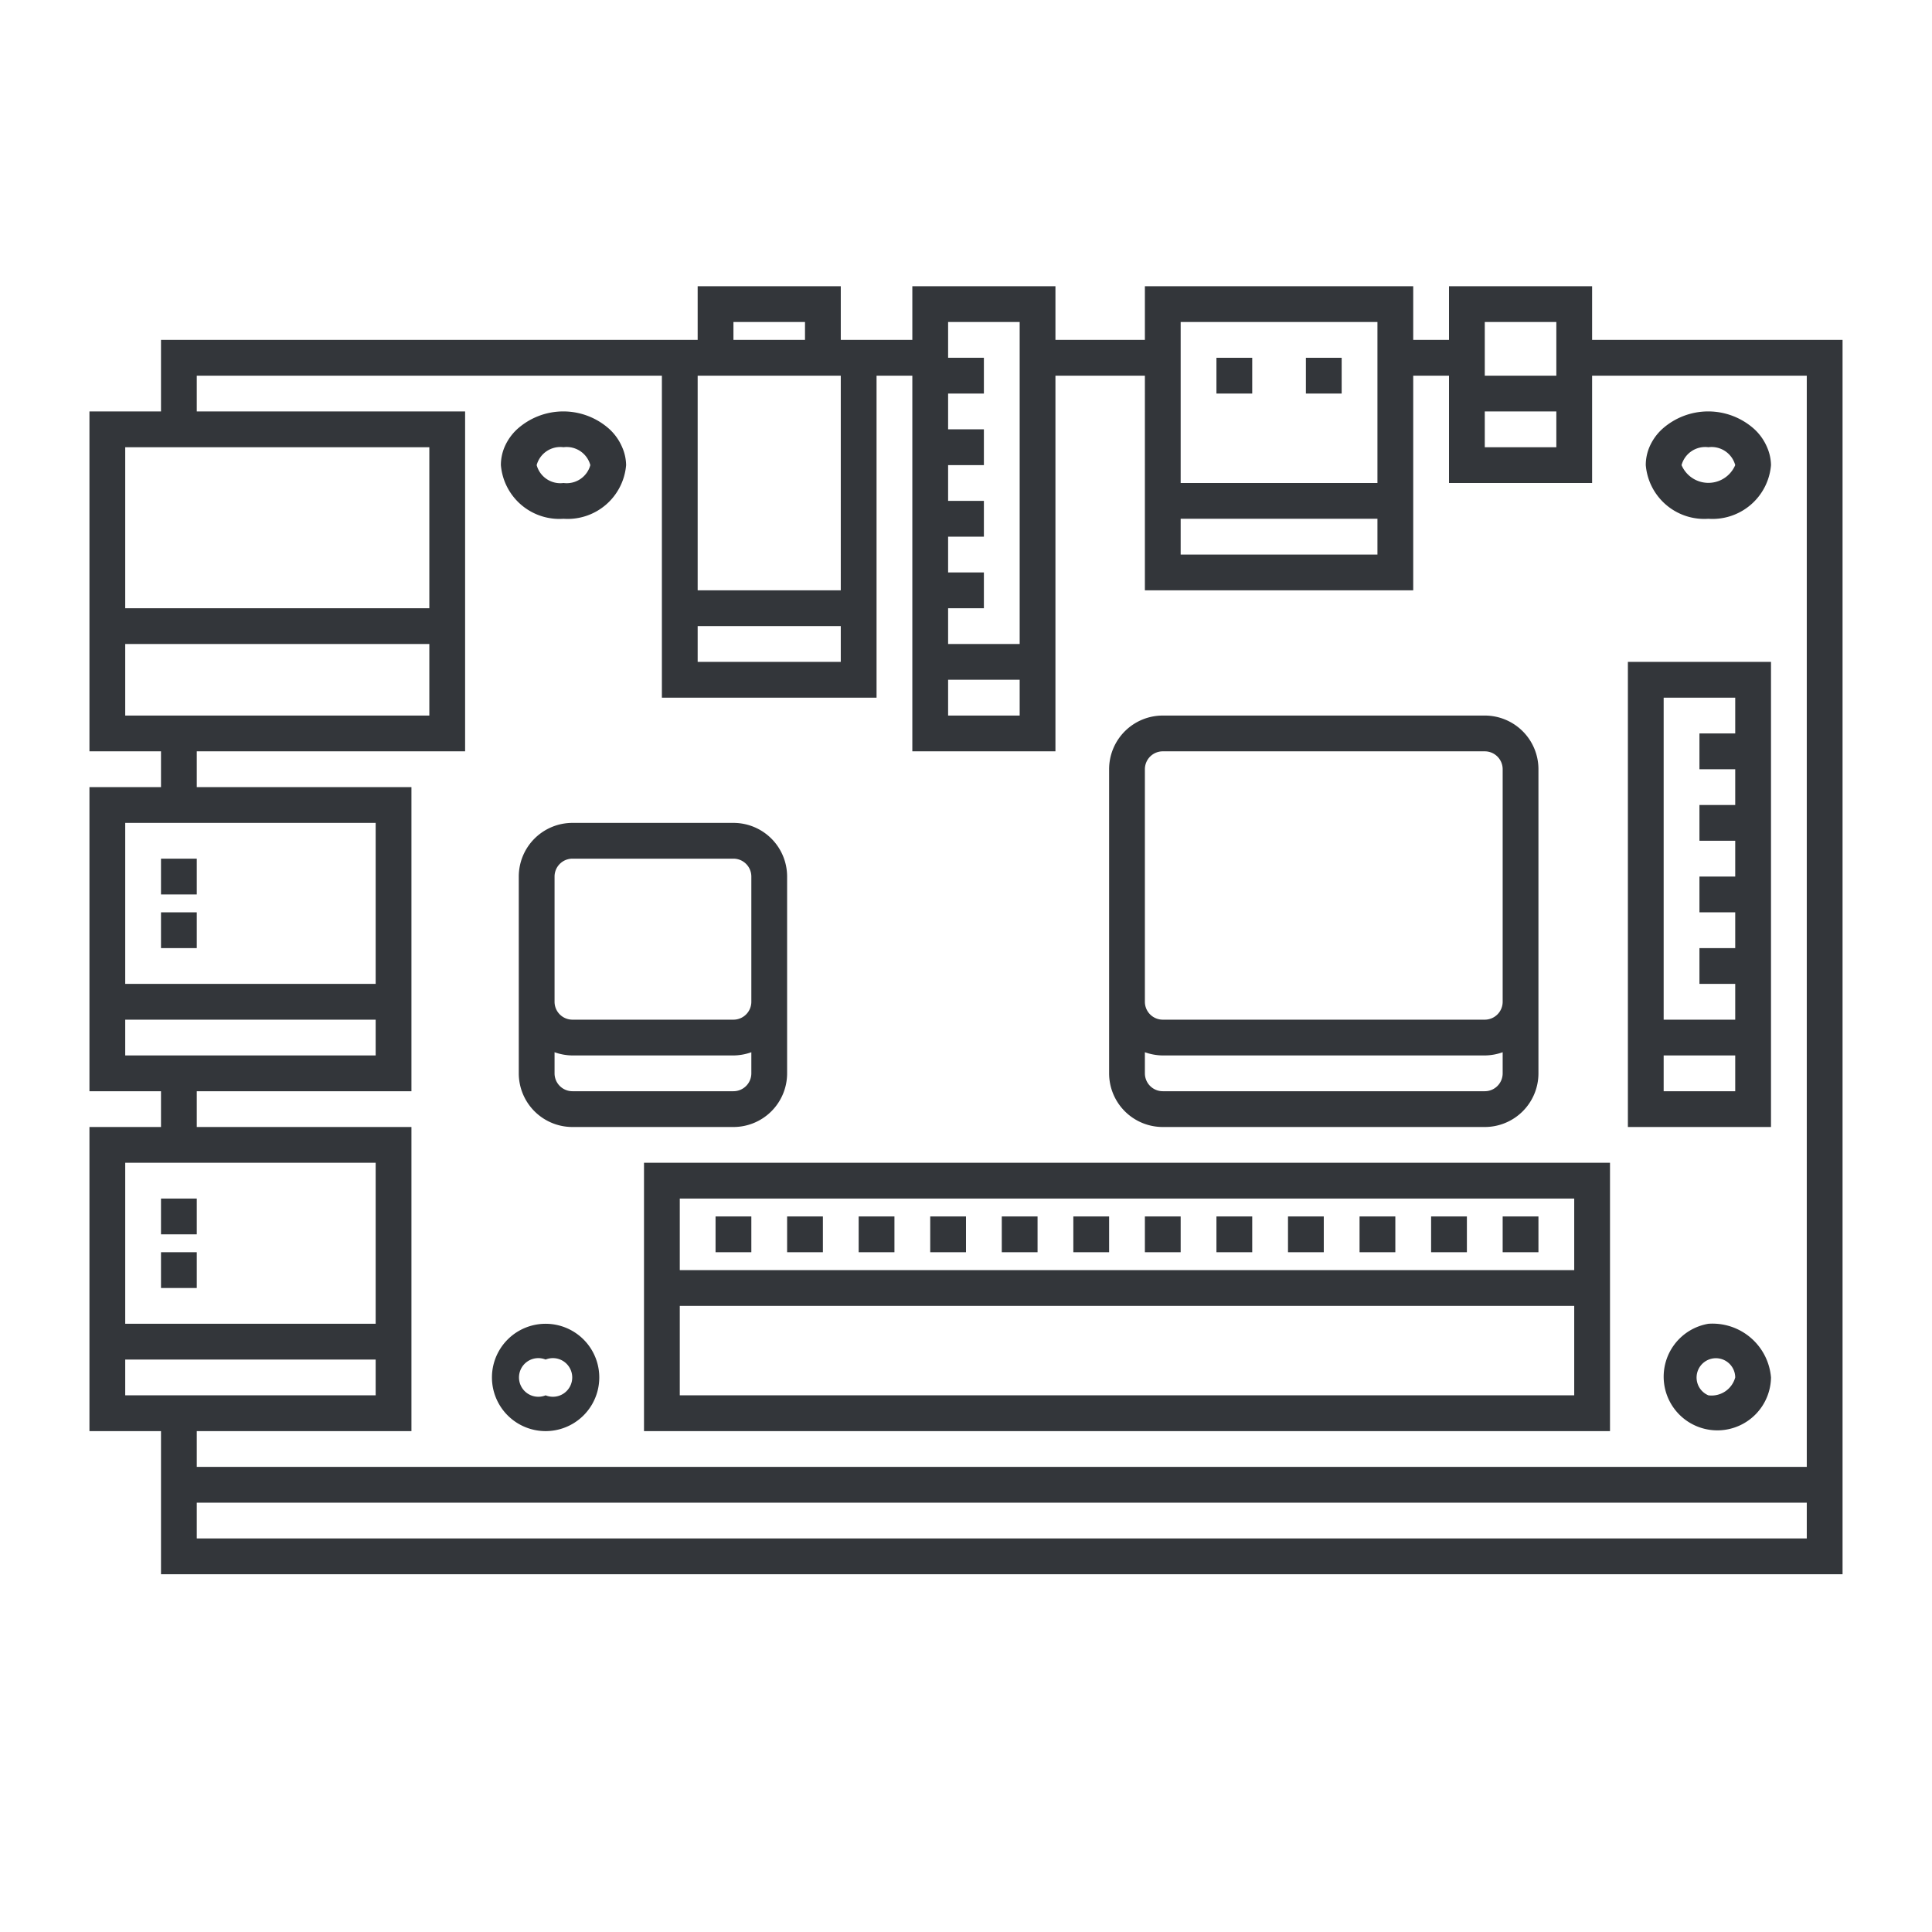 <?xml version="1.0" ?><svg data-name="Layer 1" id="Layer_1" viewBox="0 0 108 108" xmlns="http://www.w3.org/2000/svg"><defs><style>.cls-1{fill:#33363a;}</style></defs><title/><polygon class="cls-1" points="40 69 40 70 42 70 42 69 42 68 40 68 40 69"/><polygon class="cls-1" points="44 69 44 70 46 70 46 69 46 68 44 68 44 69"/><polygon class="cls-1" points="48 69 48 70 50 70 50 69 50 68 48 68 48 69"/><polygon class="cls-1" points="52 69 52 70 54 70 54 69 54 68 52 68 52 69"/><polygon class="cls-1" points="56 69 56 70 58 70 58 69 58 68 56 68 56 69"/><polygon class="cls-1" points="60 69 60 70 62 70 62 69 62 68 60 68 60 69"/><polygon class="cls-1" points="64 69 64 70 66 70 66 69 66 68 64 68 64 69"/><polygon class="cls-1" points="68 69 68 70 70 70 70 69 70 68 68 68 68 69"/><polygon class="cls-1" points="72 69 72 70 74 70 74 69 74 68 72 68 72 69"/><polygon class="cls-1" points="76 69 76 70 78 70 78 69 78 68 76 68 76 69"/><polygon class="cls-1" points="80 69 80 70 82 70 82 69 82 68 80 68 80 69"/><polygon class="cls-1" points="84 69 84 70 86 70 86 69 86 68 84 68 84 69"/><polygon class="cls-1" points="11 72 11 71 11 70 10 70 9 70 9 71 9 72 10 72 11 72"/><polygon class="cls-1" points="11 69 11 67 10 67 9 67 9 69 10 69 11 69"/><polygon class="cls-1" points="11 53 11 52 11 51 10 51 9 51 9 52 9 53 10 53 11 53"/><polygon class="cls-1" points="11 50 11 48 10 48 9 48 9 50 10 50 11 50"/><polygon class="cls-1" points="70 22 70 21 70 20 69.91 20 68 20 68 21 68 22 69.18 22 70 22"/><polygon class="cls-1" points="74.18 22 75 22 75 21 75 20 74.91 20 73.91 20 73 20 73 21 73 22 73.18 22 74.18 22"/><path class="cls-1" d="M89,19V16H81v3H79V16H64v3H59V16H51v3H47V16H39v3H9v4H5V42H9v2H5V61H9v2H5V80H9v8h94V19H89Zm-6,1V18h4v3H83V20Zm0,4V23h4v2H83V24ZM66,25V18H77v9H66V25Zm0,4H77v2H66V29ZM53,34h2V32H53V30h2V28H53V26h2V24H53V22h2V20H53V18h4V36H53V34Zm0,4h4v2H53V38ZM41,18h4v1H41V18ZM39,30.5V21h8V33H39V30.5ZM39,35h8v2H39V35ZM7,31V25H24v9H7V31Zm0,9V36H24v4H7ZM7,52V46H21v9H7V52Zm0,7V57H21v2H7ZM7,71V65H21v9H7V71Zm2,7H7V76H21v2H9Zm92,8H11V84h90v2Zm0-63V82H11V80H23V63H11V61H23V44H11V42H26V23H11V21H37V39H49V21h2V42h8V21h5V33H79V21h2v6h8V21h12v2Z"/><path class="cls-1" d="M36,69V80H90V65H36v4Zm2,1V67H88v4H38V70Zm0,3H88v5H38V73Z"/><path class="cls-1" d="M65,63H83a3,3,0,0,0,3-3V43a3,3,0,0,0-3-3H65a3,3,0,0,0-3,3V60A3,3,0,0,0,65,63ZM64,47V43a1,1,0,0,1,1-1H83a1,1,0,0,1,1,1V56a1,1,0,0,1-1,1H65a1,1,0,0,1-1-1V47Zm0,11.82A3,3,0,0,0,65,59H83a3,3,0,0,0,1-.18V60a1,1,0,0,1-1,1H65a1,1,0,0,1-1-1V58.82Z"/><path class="cls-1" d="M29,49V60a3,3,0,0,0,3,3h9a3,3,0,0,0,3-3V49a3,3,0,0,0-3-3H32A3,3,0,0,0,29,49ZM42,60a1,1,0,0,1-1,1H32a1,1,0,0,1-1-1V58.82A3,3,0,0,0,32,59h9a3,3,0,0,0,1-.18V60ZM37.86,48H41a1,1,0,0,1,1,1v7a1,1,0,0,1-1,1H32a1,1,0,0,1-1-1V49a1,1,0,0,1,1-1h5.86Z"/><path class="cls-1" d="M99,59V37H91V63h8V59Zm-2,2H93V59h4v2Zm0-20H95v2h2v2H95v2h2v2H95v2h2v2H95v2h2v2H93V39h4v2Z"/><path class="cls-1" d="M95.5,74A3,3,0,1,0,99,77,3.28,3.28,0,0,0,95.5,74Zm0,4A1.08,1.08,0,1,1,97,77,1.37,1.37,0,0,1,95.5,78Z"/><path class="cls-1" d="M95.5,29A3.28,3.28,0,0,0,99,26a2.59,2.59,0,0,0-.22-1,2.93,2.93,0,0,0-.7-1,3.85,3.85,0,0,0-5.18,0,2.93,2.93,0,0,0-.7,1A2.59,2.59,0,0,0,92,26,3.28,3.28,0,0,0,95.5,29Zm0-4A1.37,1.37,0,0,1,97,26a1.63,1.63,0,0,1-3,0A1.37,1.37,0,0,1,95.5,25Z"/><path class="cls-1" d="M31.5,29A3.28,3.28,0,0,0,35,26a2.59,2.59,0,0,0-.22-1,2.93,2.93,0,0,0-.7-1,3.85,3.85,0,0,0-5.18,0,2.93,2.93,0,0,0-.7,1A2.59,2.59,0,0,0,28,26,3.28,3.28,0,0,0,31.5,29Zm0-4A1.37,1.37,0,0,1,33,26a1.37,1.37,0,0,1-1.5,1A1.37,1.37,0,0,1,30,26,1.37,1.37,0,0,1,31.5,25Z"/><path class="cls-1" d="M30.5,74a3,3,0,1,0,0,6A3,3,0,1,0,30.5,74Zm0,4a1.08,1.08,0,1,1,0-2A1.08,1.08,0,1,1,30.5,78Z"/></svg>